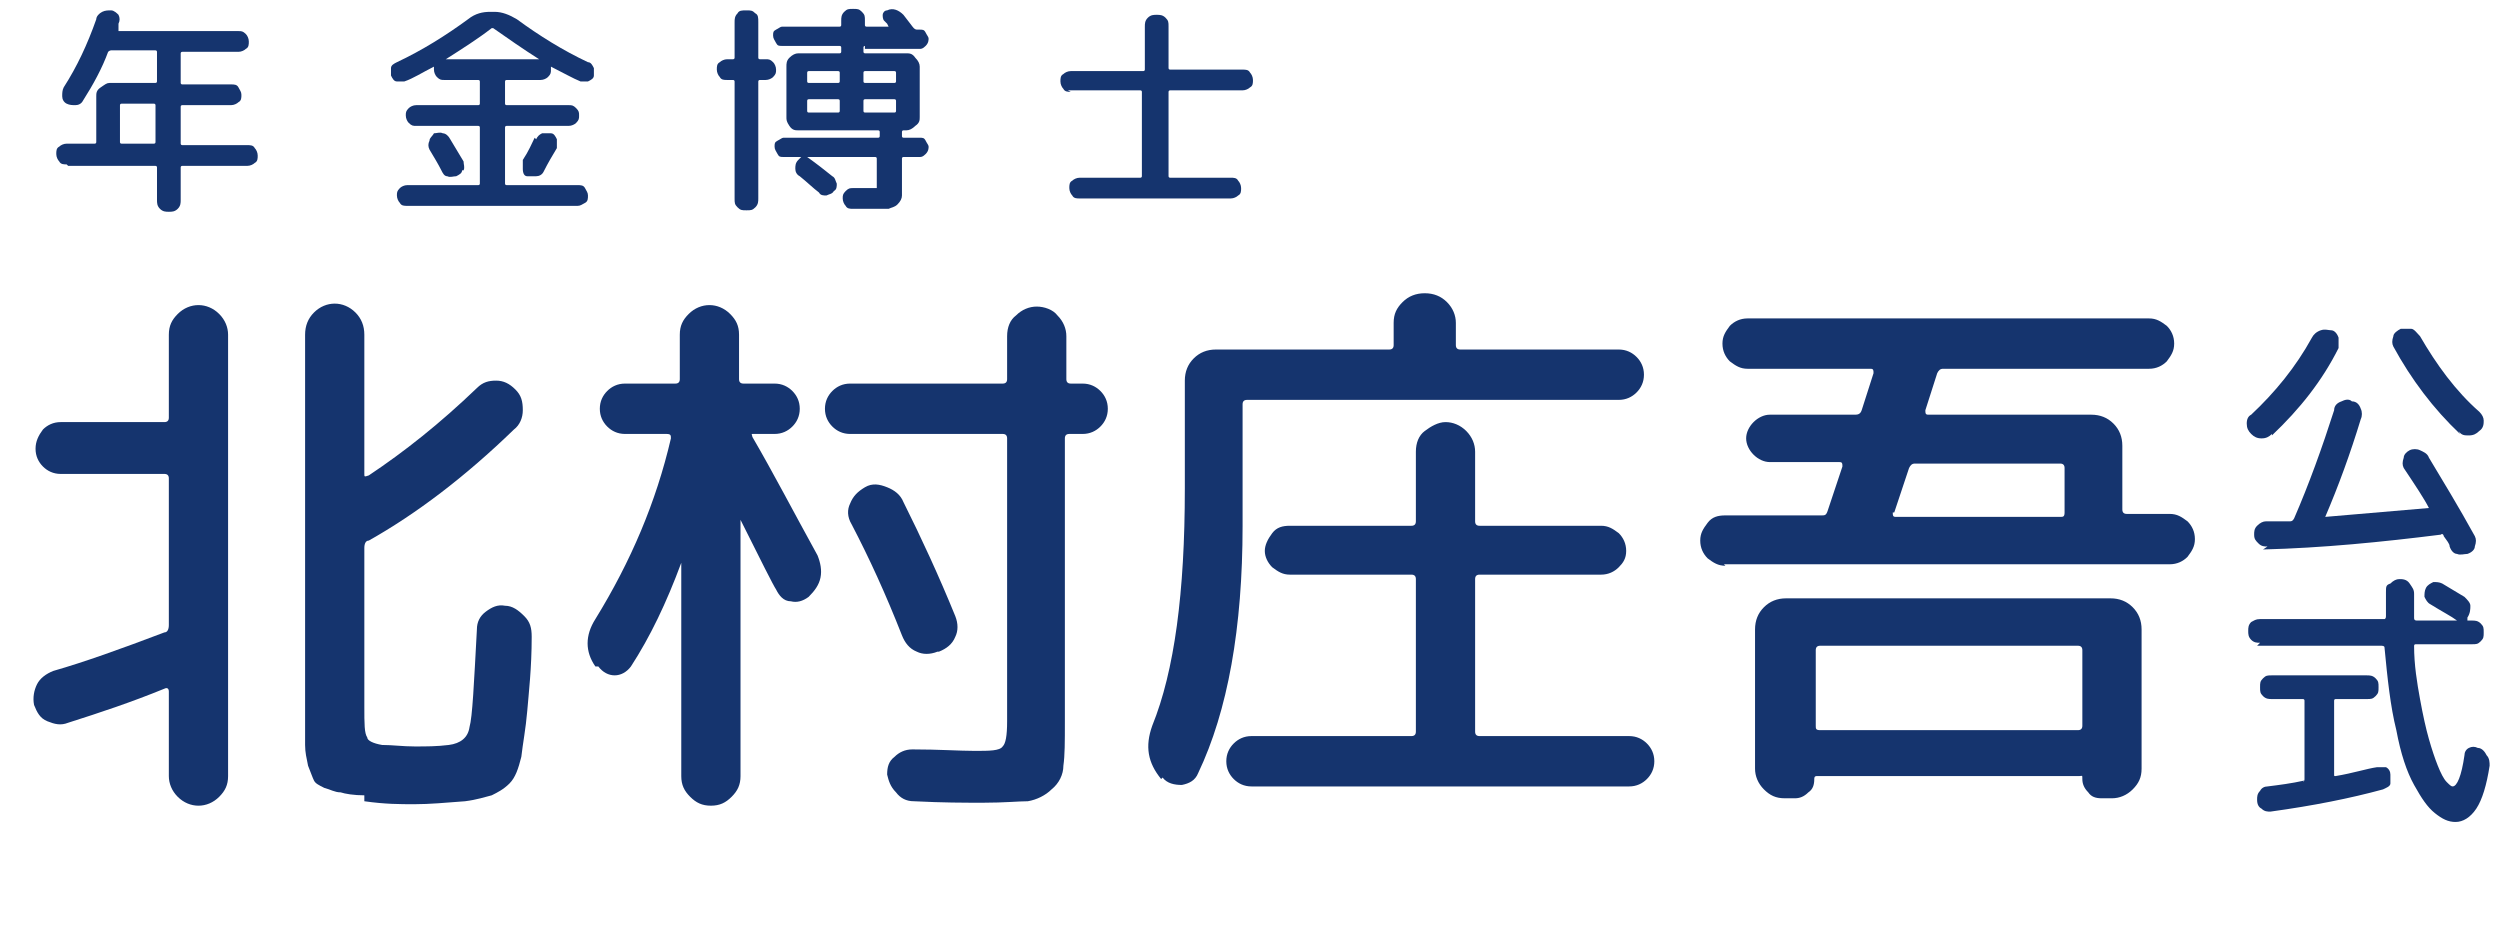 <?xml version="1.0" encoding="UTF-8"?>
<svg id="_レイヤー_2" xmlns="http://www.w3.org/2000/svg" version="1.1" viewBox="0 0 168.8 64">
  <!-- Generator: Adobe Illustrator 29.6.1, SVG Export Plug-In . SVG Version: 2.1.1 Build 9)  -->
  <defs>
    <style>
      .st0 {
        fill: #15346e;
      }

      .st1 {
        isolation: isolate;
      }
    </style>
  </defs>
  <g id="_レイヤー_1-2">
    <g>
      <g class="st1">
        <g class="st1">
          <path class="st0" d="M14.8,53.8c-.4.4-.9.6-1.4.6s-1-.2-1.4-.6c-.4-.4-.6-.9-.6-1.4v-5.7c0-.2-.1-.3-.3-.2-2.2.9-4.3,1.6-6.5,2.3-.5.2-.9.1-1.4-.1-.5-.2-.7-.6-.9-1.1-.1-.5,0-1,.2-1.4.2-.4.6-.7,1.1-.9,2.1-.6,4.6-1.5,7.5-2.6.2,0,.3-.2.3-.5v-9.9c0-.2-.1-.3-.3-.3h-7c-.5,0-.9-.2-1.2-.5-.3-.3-.5-.7-.5-1.2s.2-.9.5-1.3c.3-.3.7-.5,1.2-.5h7c.2,0,.3-.1.3-.3v-5.6c0-.6.2-1,.6-1.4s.9-.6,1.4-.6,1,.2,1.4.6c.4.4.6.9.6,1.4v29.8c0,.6-.2,1-.6,1.4ZM24.6,53.7c-.7,0-1.3-.1-1.6-.2-.4,0-.7-.2-1.1-.3-.4-.2-.6-.3-.7-.5-.1-.2-.2-.5-.4-1-.1-.5-.2-.9-.2-1.4,0-.5,0-1.2,0-2.1v-25.6c0-.6.2-1.1.6-1.5.4-.4.9-.6,1.4-.6s1,.2,1.4.6c.4.4.6.9.6,1.5v9.4c0,.2,0,.2.3.1,2.4-1.6,4.8-3.5,7.3-5.9.4-.4.8-.5,1.3-.5.5,0,.9.2,1.3.6s.5.8.5,1.4c0,.5-.2,1-.6,1.3-3.3,3.2-6.6,5.7-9.8,7.5-.2,0-.3.2-.3.5v10.7c0,1.2,0,1.8.2,2.1,0,.2.4.4,1,.5.7,0,1.4.1,2.2.1s1.5,0,2.3-.1c.8-.1,1.3-.5,1.4-1.2.2-.7.3-2.9.5-6.6,0-.5.2-.9.6-1.2.4-.3.8-.5,1.3-.4.5,0,.9.3,1.3.7.4.4.5.8.5,1.4,0,2.1-.2,3.8-.3,5s-.3,2.2-.4,3.1c-.2.8-.4,1.4-.8,1.8-.4.4-.8.6-1.2.8-.4.1-1,.3-1.8.4-1.3.1-2.4.2-3.4.2s-2,0-3.4-.2Z"/>
          <path class="st0" d="M40.2,45c-.7-1-.7-2.1,0-3.2,2.4-3.9,4.1-7.9,5.1-12.2,0-.2,0-.3-.3-.3h-2.8c-.5,0-.9-.2-1.2-.5-.3-.3-.5-.7-.5-1.2s.2-.9.5-1.2c.3-.3.7-.5,1.2-.5h3.4c.2,0,.3-.1.3-.3v-3c0-.6.2-1,.6-1.4.4-.4.9-.6,1.4-.6s1,.2,1.4.6.6.8.6,1.4v3c0,.2.1.3.3.3h2.1c.5,0,.9.2,1.2.5.3.3.5.7.5,1.2s-.2.9-.5,1.2c-.3.3-.7.5-1.2.5h-1.3c0,0-.1,0-.2,0s0,.1,0,.2c1.4,2.4,2.8,5.1,4.4,8,.2.5.3,1,.2,1.5-.1.5-.4.9-.8,1.3-.4.3-.8.4-1.2.3-.5,0-.8-.4-1-.8-.2-.3-1-1.9-2.4-4.7,0,0,0,0,0,0s0,0,0,0v17.3c0,.6-.2,1-.6,1.4s-.8.6-1.4.6-1-.2-1.4-.6c-.4-.4-.6-.8-.6-1.4v-14.4s0,0,0,0,0,0,0,0c-1,2.7-2.1,5-3.4,7-.3.4-.7.6-1.1.6s-.8-.2-1.1-.6ZM73.1,25.9c.5,0,.9.2,1.2.5.3.3.5.7.5,1.2s-.2.9-.5,1.2c-.3.3-.7.5-1.2.5h-.9c-.2,0-.3.1-.3.3v19.1c0,1.4,0,2.3-.1,3,0,.6-.3,1.2-.8,1.6-.4.4-1,.7-1.6.8-.6,0-1.6.1-3,.1s-2.7,0-4.7-.1c-.5,0-.9-.2-1.2-.6-.4-.4-.5-.8-.6-1.2,0-.5.1-.9.5-1.2.3-.3.7-.5,1.2-.5,1.8,0,3.2.1,4.2.1s1.7,0,1.9-.3c.2-.2.3-.7.3-1.7v-19.1c0-.2-.1-.3-.3-.3h-10.3c-.5,0-.9-.2-1.2-.5-.3-.3-.5-.7-.5-1.2s.2-.9.5-1.2c.3-.3.7-.5,1.2-.5h10.3c.2,0,.3-.1.3-.3v-2.9c0-.6.2-1.1.6-1.4.4-.4.9-.6,1.4-.6s1.1.2,1.4.6c.4.4.6.9.6,1.4v2.9c0,.2.1.3.3.3h.9ZM63.3,44c-.5.2-1,.2-1.4,0-.5-.2-.8-.6-1-1.1-1.1-2.8-2.2-5.2-3.4-7.5-.3-.5-.3-1-.1-1.4.2-.5.5-.8,1-1.1s1-.2,1.5,0c.5.2.9.5,1.1,1,1.2,2.4,2.4,5,3.5,7.7.2.5.2,1,0,1.4-.2.5-.6.8-1.1,1Z"/>
          <path class="st0" d="M78.4,52.6h0c-.9-1.1-1.1-2.2-.6-3.6,1.5-3.7,2.2-9,2.2-16v-7.3c0-.6.2-1.1.6-1.5.4-.4.9-.6,1.5-.6h11.7c.2,0,.3-.1.3-.3v-1.5c0-.6.2-1,.6-1.4s.9-.6,1.5-.6,1.1.2,1.5.6c.4.4.6.9.6,1.4v1.5c0,.2.1.3.3.3h10.7c.5,0,.9.2,1.2.5.3.3.5.7.5,1.2s-.2.9-.5,1.2c-.3.3-.7.5-1.2.5h-25.1c-.2,0-.3.1-.3.3v8.2c0,6.9-1,12.5-3,16.7-.2.5-.6.7-1.1.8-.5,0-1-.1-1.3-.5ZM95.3,49.7c.2,0,.3-.1.3-.3v-10.3c0-.2-.1-.3-.3-.3h-8.2c-.5,0-.8-.2-1.2-.5-.3-.3-.5-.7-.5-1.1s.2-.8.5-1.2.7-.5,1.2-.5h8.2c.2,0,.3-.1.3-.3v-4.7c0-.6.2-1.1.6-1.4s.9-.6,1.4-.6,1,.2,1.4.6.6.9.6,1.4v4.7c0,.2.1.3.3.3h8.2c.5,0,.8.2,1.2.5.3.3.5.7.5,1.2s-.2.8-.5,1.1c-.3.3-.7.5-1.2.5h-8.2c-.2,0-.3.1-.3.3v10.3c0,.2.1.3.3.3h10.1c.5,0,.9.2,1.2.5.3.3.5.7.5,1.2s-.2.9-.5,1.2c-.3.3-.7.5-1.2.5h-25.5c-.5,0-.9-.2-1.2-.5s-.5-.7-.5-1.2.2-.9.5-1.2.7-.5,1.2-.5h10.7Z"/>
          <path class="st0" d="M116.5,38.2c-.5,0-.8-.2-1.2-.5-.3-.3-.5-.7-.5-1.2s.2-.8.5-1.2.7-.5,1.2-.5h6.5c.2,0,.3,0,.4-.3l1-3c0-.2,0-.3-.2-.3h-4.7c-.4,0-.8-.2-1.1-.5-.3-.3-.5-.7-.5-1.1s.2-.8.5-1.1c.3-.3.7-.5,1.1-.5h5.7c.2,0,.4,0,.5-.3l.8-2.5c0-.2,0-.3-.2-.3h-8.3c-.5,0-.8-.2-1.2-.5-.3-.3-.5-.7-.5-1.2s.2-.8.5-1.2c.3-.3.7-.5,1.2-.5h27.1c.5,0,.8.2,1.2.5.3.3.5.7.5,1.2s-.2.8-.5,1.2c-.3.3-.7.5-1.2.5h-13.9c-.2,0-.3.1-.4.3l-.8,2.5c0,.2,0,.3.2.3h11c.6,0,1.1.2,1.5.6.4.4.6.9.6,1.5v4.3c0,.2.1.3.3.3h2.9c.5,0,.8.2,1.2.5.3.3.5.7.5,1.2s-.2.8-.5,1.2c-.3.3-.7.5-1.2.5h-30.1ZM120.6,40.4h21.9c.6,0,1.1.2,1.5.6.4.4.6.9.6,1.5v9.4c0,.6-.2,1-.6,1.4-.4.4-.9.6-1.4.6h-.7c-.4,0-.7-.1-.9-.4-.3-.3-.4-.6-.4-.9s0-.2-.2-.2h-17.7c-.1,0-.2,0-.2.2,0,.4-.1.7-.4.9-.3.3-.6.4-.9.4h-.7c-.6,0-1-.2-1.4-.6-.4-.4-.6-.9-.6-1.4v-9.4c0-.6.2-1.1.6-1.5.4-.4.9-.6,1.5-.6ZM140.6,49v-5.1c0-.2-.1-.3-.3-.3h-17.4c-.2,0-.3.1-.3.3v5.1c0,.2,0,.3.3.3h17.4c.2,0,.3-.1.3-.3ZM127.8,34.6c0,.2,0,.3.2.3h11.1c.2,0,.3,0,.3-.3v-3c0-.2-.1-.3-.3-.3h-9.8c-.2,0-.3.1-.4.3l-1,3Z"/>
        </g>
      </g>
      <g class="st1">
        <g class="st1">
          <path class="st0" d="M153.4,29.3c-.2.2-.4.3-.7.3s-.5-.1-.7-.3c-.2-.2-.3-.4-.3-.7s.1-.5.3-.6c1.6-1.5,3-3.2,4.1-5.2.1-.2.3-.4.6-.5s.5,0,.7,0c.2,0,.4.2.5.5,0,.2,0,.4,0,.7-1.1,2.2-2.6,4.1-4.5,5.9ZM153.1,36.9c-.2,0-.4,0-.6-.2-.2-.2-.3-.3-.3-.6,0-.2,0-.4.2-.6.2-.2.4-.3.6-.3.3,0,.9,0,1.6,0,.1,0,.2,0,.3-.2,1-2.3,1.9-4.8,2.7-7.3,0-.3.2-.5.5-.6.2-.1.5-.2.7,0,.3,0,.5.2.6.5.1.2.1.5,0,.7-.7,2.3-1.5,4.5-2.4,6.6,0,0,0,0,0,0,0,0,0,0,0,0,2.4-.2,4.7-.4,7-.6,0,0,0,0,0,0,0,0,0,0,0,0-.3-.6-.9-1.5-1.7-2.7-.1-.2-.1-.4,0-.7,0-.2.2-.4.4-.5.2-.1.5-.1.7,0s.5.2.6.5c.9,1.5,2,3.3,3.1,5.3.1.2.1.4,0,.7,0,.2-.2.4-.5.5-.2,0-.5.1-.7,0-.2,0-.4-.2-.5-.5,0-.2-.2-.4-.4-.7,0-.1-.1-.2-.2-.1-4,.5-8,.9-12,1ZM166.1,29.3c-1.8-1.7-3.3-3.7-4.5-5.9-.1-.2-.1-.4,0-.7,0-.2.3-.4.5-.5.3,0,.5,0,.7,0,.2,0,.4.3.6.5,1.1,1.9,2.4,3.7,4,5.1.2.2.3.4.3.6s0,.5-.3.7c-.2.2-.4.3-.7.3s-.5,0-.7-.3Z"/>
          <path class="st0" d="M152.6,43.4c-.2,0-.4,0-.6-.2-.2-.2-.2-.4-.2-.6s0-.4.2-.6c.2-.1.3-.2.6-.2h8.4c0,0,.1,0,.1-.2,0-.7,0-1.2,0-1.6s0-.5.3-.6c.2-.2.4-.3.6-.3s.5,0,.7.3.3.4.3.7c0,.4,0,.9,0,1.6,0,.1,0,.2.2.2h2.7s0,0,0,0c0,0,0,0,0,0-.4-.3-1-.6-1.8-1.1-.2-.1-.3-.3-.4-.5,0-.2,0-.4.1-.6.1-.2.3-.3.5-.4.2,0,.4,0,.6.1.5.3,1,.6,1.5.9.2.2.4.4.4.6s0,.5-.2.8h0c0,.2,0,.2,0,.2h.3c.2,0,.4,0,.6.2.2.2.2.3.2.6s0,.4-.2.6c-.2.2-.3.2-.6.2h-3.8c0,0-.1,0-.1.1,0,1.3.2,2.5.4,3.6.2,1.1.4,2,.6,2.7.2.7.4,1.3.6,1.8.2.5.4.9.6,1.1.2.2.3.3.4.3.3,0,.6-.7.8-2.1,0-.2.1-.4.3-.5s.4-.1.6,0c.3,0,.5.3.6.5.2.2.2.5.2.7-.2,1.3-.5,2.3-.9,2.9-.4.6-.9.9-1.4.9s-.9-.2-1.4-.6c-.5-.4-.9-1-1.4-1.9-.5-.9-.9-2.1-1.2-3.7-.4-1.6-.6-3.5-.8-5.6,0,0,0-.1-.2-.1h-8.4ZM155.5,52.8c0,0,.1,0,.1-.2v-5.3c0,0,0-.1-.1-.1h-2.1c-.2,0-.4,0-.6-.2-.2-.2-.2-.3-.2-.6s0-.4.2-.6.3-.2.6-.2h6.4c.2,0,.4,0,.6.2s.2.3.2.6,0,.4-.2.6c-.2.2-.3.2-.6.2h-2.1c0,0-.1,0-.1.1v5c0,.1,0,.1.1.1,1.2-.2,2.1-.5,2.8-.6.2,0,.4,0,.6,0,.2.1.3.3.3.5,0,.2,0,.4,0,.6s-.3.3-.5.4c-2.2.6-4.7,1.1-7.6,1.5-.2,0-.4,0-.6-.2-.2-.1-.3-.3-.3-.6,0-.2,0-.4.2-.6.1-.2.3-.3.5-.3.8-.1,1.6-.2,2.5-.4Z"/>
        </g>
      </g>
    </g>
    <g class="st1">
      <g class="st1">
        <path class="st0" d="M4.5,11.1c-.2,0-.4,0-.5-.2-.1-.1-.2-.3-.2-.5s0-.4.2-.5c.1-.1.3-.2.5-.2h1.9c0,0,.1,0,.1-.1v-3.1c0-.2,0-.4.3-.6s.4-.3.6-.3h3.1c0,0,.1,0,.1-.1v-2c0,0,0-.1-.1-.1h-3c0,0-.1,0-.2.1-.4,1.1-1,2.2-1.7,3.3-.1.2-.3.3-.5.3-.2,0-.4,0-.6-.1-.2-.1-.3-.3-.3-.5s0-.4.1-.6c.9-1.4,1.6-2.9,2.2-4.6,0-.2.2-.4.4-.5s.4-.1.6-.1c.2,0,.4.2.5.3.1.2.1.4,0,.6,0,0,0,0,0,.2,0,0,0,.1,0,.2,0,0,0,.1,0,.1h8.1c.2,0,.3,0,.5.2.1.1.2.3.2.5s0,.4-.2.5c-.1.1-.3.2-.5.2h-3.8c0,0-.1,0-.1.1v2c0,0,0,.1.1.1h3.3c.2,0,.4,0,.5.2s.2.3.2.5,0,.4-.2.5c-.1.1-.3.2-.5.2h-3.3c0,0-.1,0-.1.1v2.5c0,0,0,.1.1.1h4.4c.2,0,.4,0,.5.2.1.1.2.3.2.5s0,.4-.2.5c-.1.1-.3.2-.5.2h-4.4c0,0-.1,0-.1.1v2.2c0,.2,0,.4-.2.6-.2.2-.4.2-.6.2s-.4,0-.6-.2c-.2-.2-.2-.4-.2-.6v-2.2c0,0,0-.1-.1-.1h-5.9ZM8.1,7.1v2.5c0,0,0,.1.1.1h2.2c0,0,.1,0,.1-.1v-2.5c0,0,0-.1-.1-.1h-2.2c0,0-.1,0-.1.1Z"/>
        <path class="st0" d="M27.3,5.5c-.2,0-.3,0-.5,0-.2,0-.3-.2-.4-.4,0-.2,0-.3,0-.5s.2-.3.4-.4c1.7-.8,3.3-1.8,4.8-2.9.5-.4,1-.5,1.5-.5h.3c.5,0,1,.2,1.5.5,1.5,1.1,3.1,2.1,4.8,2.9.2,0,.3.2.4.4,0,.2,0,.4,0,.5,0,.2-.2.3-.4.4-.2,0-.3,0-.5,0-.5-.2-1.2-.6-2-1,0,0,0,0,0,0,0,0,0,0,0,0,0,0,0,.1,0,.2,0,.2,0,.3-.2.5-.1.1-.3.2-.5.2h-2.3c0,0-.1,0-.1.1v1.5c0,0,0,.1.1.1h4.2c.2,0,.3,0,.5.2s.2.3.2.5,0,.3-.2.5c-.1.1-.3.2-.5.2h-4.2c0,0-.1,0-.1.1v3.8c0,0,0,.1.1.1h4.8c.2,0,.4,0,.5.2s.2.3.2.5,0,.4-.2.5-.3.2-.5.2h-11.5c-.2,0-.4,0-.5-.2-.1-.1-.2-.3-.2-.5s0-.3.2-.5c.1-.1.3-.2.5-.2h4.8c0,0,.1,0,.1-.1v-3.8c0,0,0-.1-.1-.1h-4.2c-.2,0-.3,0-.5-.2-.1-.1-.2-.3-.2-.5s0-.3.2-.5c.1-.1.3-.2.5-.2h4.2c0,0,.1,0,.1-.1v-1.5c0,0,0-.1-.1-.1h-2.3c-.2,0-.3,0-.5-.2-.1-.1-.2-.3-.2-.5s0-.2,0-.2c0,0,0,0,0,0,0,0,0,0,0,0-.8.4-1.4.8-2,1ZM31.2,11.5c0,.2-.2.3-.4.4-.2,0-.4.1-.6,0-.2,0-.3-.2-.4-.4-.2-.4-.5-.9-.8-1.4-.1-.2-.1-.4,0-.6,0-.2.2-.3.3-.5.2,0,.4-.1.6,0,.2,0,.4.2.5.4.3.5.6,1,.9,1.5,0,.2.1.4,0,.6ZM33.2,1.9c-.9.7-2,1.4-3.1,2.1,0,0,0,0,0,0s0,0,0,0h6.3s0,0,0,0,0,0,0,0c-1.1-.7-2.1-1.4-3.1-2.1,0,0-.1,0-.2,0ZM36.2,9.4c.1-.2.2-.3.4-.4.2,0,.4,0,.6,0,.2,0,.3.2.4.4,0,.2,0,.4,0,.6-.3.5-.6,1-.9,1.6-.1.2-.3.3-.5.3-.2,0-.4,0-.6,0-.2,0-.3-.2-.3-.5,0-.2,0-.4,0-.6.4-.6.6-1.1.8-1.5Z"/>
        <path class="st0" d="M49.1,5.4c-.2,0-.4,0-.5-.2-.1-.1-.2-.3-.2-.5s0-.4.2-.5c.1-.1.3-.2.5-.2h.4c0,0,.1,0,.1-.1V1.5c0-.2,0-.4.2-.6.1-.2.3-.2.6-.2s.4,0,.6.2c.2.1.2.3.2.6v2.4c0,0,0,.1.1.1h.4c.2,0,.3,0,.5.2.1.1.2.3.2.5s0,.3-.2.5c-.1.1-.3.2-.5.2h-.4c0,0-.1,0-.1.1v7.9c0,.2,0,.4-.2.6-.2.2-.3.2-.6.2s-.4,0-.6-.2-.2-.3-.2-.6v-7.9c0,0,0-.1-.1-.1h-.4ZM58.4,3.1c0,0-.1,0-.1.1v.3c0,0,0,.1.1.1h2.8c.2,0,.4,0,.6.3.2.2.3.4.3.6v3.4c0,.2,0,.4-.3.6-.2.2-.4.3-.6.3h-.2c0,0-.1,0-.1.1v.3c0,0,0,.1.1.1h1.1c.2,0,.3,0,.4.2s.2.3.2.4,0,.3-.2.5-.3.2-.4.2h-1.1c0,0-.1,0-.1.1v1.4c0,.5,0,.9,0,1.1,0,.2-.1.4-.3.6-.2.2-.4.2-.6.3-.2,0-.6,0-1.1,0s-.7,0-1.3,0c-.2,0-.4,0-.5-.2-.1-.1-.2-.3-.2-.5,0-.2,0-.3.2-.5s.3-.2.5-.2c.3,0,.7,0,1,0s.6,0,.6,0c0,0,0-.3,0-.6v-1.4c0,0,0-.1-.1-.1h-4.6s0,0,0,0c0,0,0,0,0,0,.7.5,1.2.9,1.7,1.3.2.1.2.3.3.5,0,.2,0,.4-.2.5-.1.2-.3.2-.5.3-.2,0-.4,0-.5-.2-.4-.3-.8-.7-1.3-1.1-.2-.1-.3-.3-.3-.5,0-.2,0-.4.2-.6l.2-.2c0,0,0,0,0,0h-1.2c-.2,0-.3,0-.4-.2s-.2-.3-.2-.5,0-.3.2-.4.3-.2.4-.2h6.4c0,0,.1,0,.1-.1v-.3c0,0,0-.1-.1-.1h-5.4c-.2,0-.4,0-.6-.3s-.2-.4-.2-.6v-3.4c0-.2,0-.4.2-.6s.4-.3.6-.3h2.8c0,0,.1,0,.1-.1v-.3c0,0,0-.1-.1-.1h-3.9c-.2,0-.3,0-.4-.2s-.2-.3-.2-.5,0-.3.2-.4.3-.2.4-.2h3.9c0,0,.1,0,.1-.1v-.3c0-.2,0-.4.2-.6.2-.2.3-.2.6-.2s.4,0,.6.2c.2.2.2.3.2.6v.3c0,0,0,.1.1.1h1.5s0,0,0,0c0,0,0,0,0,0,0,0,0,0-.1-.2,0,0-.1-.1-.2-.2-.1-.1-.1-.3-.1-.4s.1-.3.3-.3c.4-.2.8,0,1.1.3.4.5.6.8.7.9,0,0,.1.1.2.1h.2c.2,0,.3,0,.4.2s.2.3.2.4,0,.3-.2.5-.3.2-.4.2h-3.7ZM56.7,5.5v-.6c0,0,0-.1-.1-.1h-2c0,0-.1,0-.1.1v.6c0,0,0,.1.1.1h2c0,0,.1,0,.1-.1ZM56.7,7.5v-.7c0,0,0-.1-.1-.1h-2c0,0-.1,0-.1.1v.7c0,0,0,.1.1.1h2c0,0,.1,0,.1-.1ZM58.4,4.8c0,0-.1,0-.1.1v.6c0,0,0,.1.1.1h2c0,0,.1,0,.1-.1v-.6c0,0,0-.1-.1-.1h-2ZM60.5,7.5v-.7c0,0,0-.1-.1-.1h-2c0,0-.1,0-.1.1v.7c0,0,0,.1.1.1h2c0,0,.1,0,.1-.1Z"/>
        <path class="st0" d="M72.3,6.2c-.2,0-.4,0-.5-.2-.1-.1-.2-.3-.2-.5s0-.4.2-.5c.1-.1.3-.2.5-.2h4.9c0,0,.1,0,.1-.1V1.8c0-.2,0-.4.2-.6.2-.2.4-.2.6-.2s.4,0,.6.2c.2.2.2.3.2.6v2.8c0,0,0,.1.1.1h4.9c.2,0,.4,0,.5.2.1.1.2.3.2.5s0,.4-.2.5c-.1.1-.3.2-.5.2h-4.9c0,0-.1,0-.1.1v5.7c0,0,0,.1.1.1h4.1c.2,0,.4,0,.5.2.1.1.2.3.2.5s0,.4-.2.5c-.1.1-.3.2-.5.2h-10.2c-.2,0-.4,0-.5-.2-.1-.1-.2-.3-.2-.5s0-.4.2-.5c.1-.1.3-.2.5-.2h4.1c0,0,.1,0,.1-.1v-5.7c0,0,0-.1-.1-.1h-4.9Z"/>
      </g>
    </g>
  </g>
</svg>